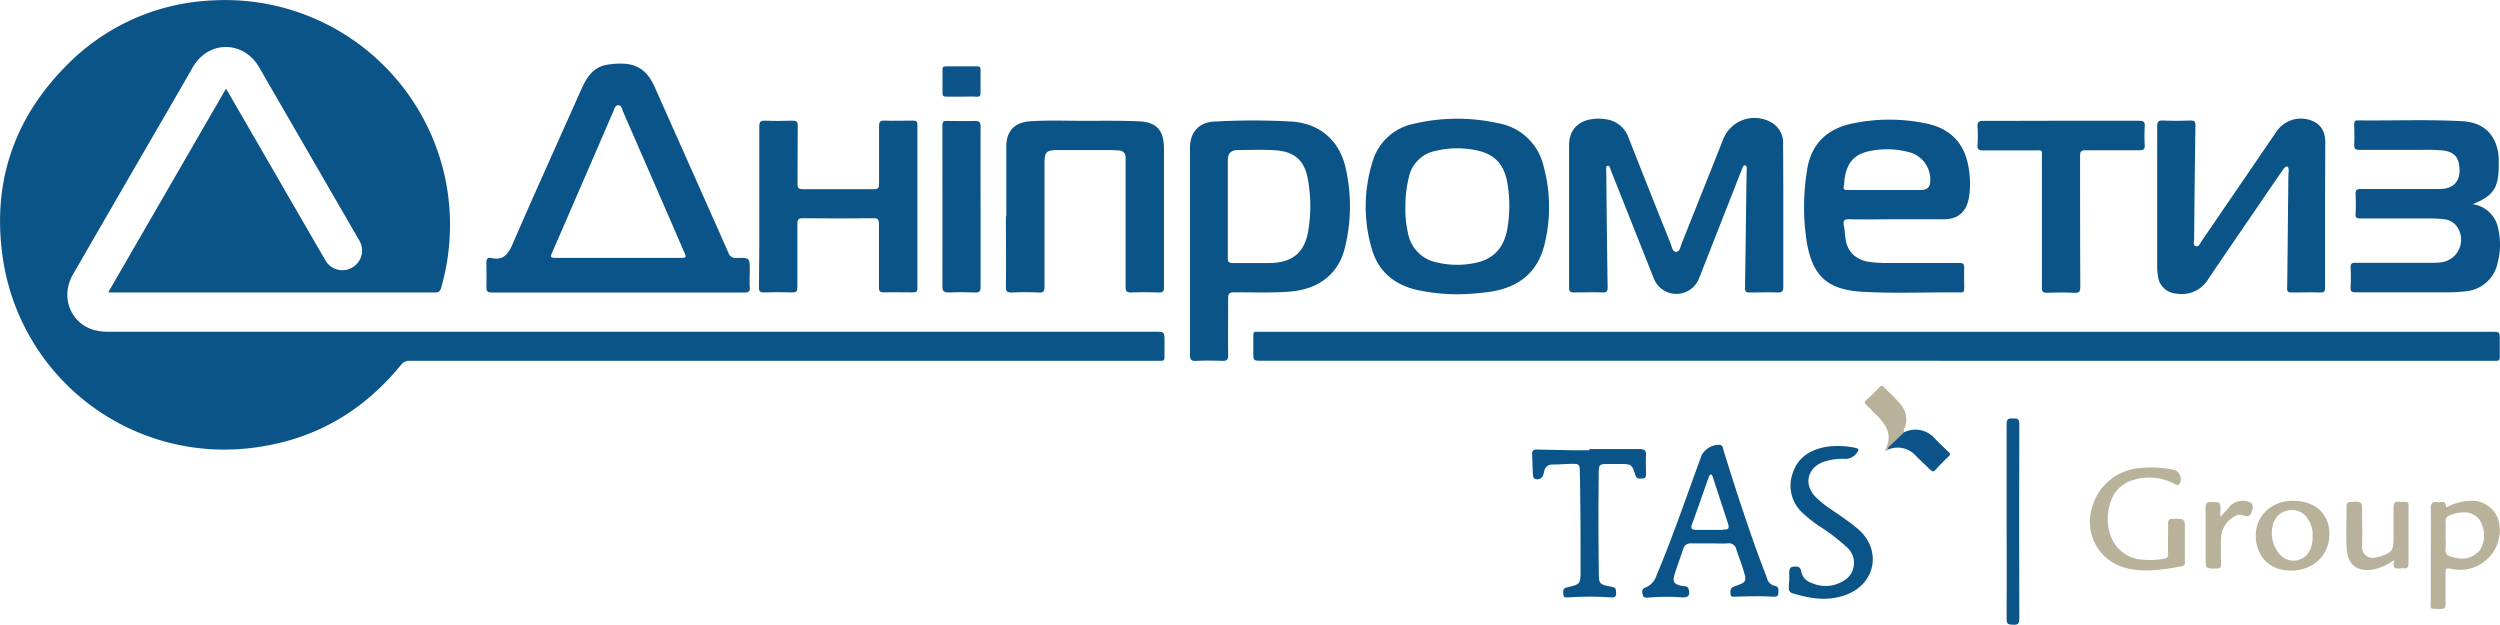 <svg id="Layer_1" data-name="Layer 1" xmlns="http://www.w3.org/2000/svg" viewBox="0 0 531.65 132.86"><defs><style>.cls-1{fill:#0b5488;}.cls-2{fill:#0b5388;}.cls-3{fill:#0b5489;}.cls-4{fill:#b8b29a;}.cls-5{fill:#b8b29c;}.cls-6{fill:#b8b29b;}.cls-7{fill:#0c5489;}</style></defs><path class="cls-1" d="M-166.63,71.62l25.06-43.34c4.23,7.31,8.38,14.48,12.52,21.65,2.84,4.9,5.66,9.8,8.51,14.69a4.15,4.15,0,0,0,4.39,2.23,4.27,4.27,0,0,0,3.46-3.39,4.44,4.44,0,0,0-.72-3.18Q-122.82,44-132.2,27.79c-.8-1.38-1.58-2.77-2.39-4.14-3.34-5.62-10.68-5.62-14,0-4,7-8.06,13.93-12.09,20.9q-6.74,11.64-13.46,23.28c-2.73,4.75-.52,10.41,4.58,11.81a11.36,11.36,0,0,0,3,.34H55.9C58,80,58,80,58,82.05c0,1.12,0,2.24,0,3.35,0,.57-.16.79-.75.77-1,0-1.91,0-2.87,0q-78.43,0-156.86,0a2.19,2.19,0,0,0-1.91.9c-8.16,10-18.63,16-31.46,17.59a47.59,47.59,0,0,1-53-39.15C-191.62,49.05-187,34.75-175.14,23A46.18,46.18,0,0,1-144.26,9.52a47.82,47.82,0,0,1,49.2,37.39,48.44,48.44,0,0,1-.74,23.65c-.21.74-.48,1.09-1.36,1.08q-34.23,0-68.47,0Z" transform="translate(189.64 -9.44)"/><path class="cls-1" d="M209.3,86.16H78.7c-1.81,0-1.81,0-1.81-1.84,0-1.2,0-2.4,0-3.59,0-.59.19-.8.75-.73.24,0,.48,0,.72,0h261.8c1.81,0,1.81,0,1.8,1.82,0,1.19,0,2.39,0,3.59,0,.57-.17.77-.75.76-1.28,0-2.56,0-3.84,0Z" transform="translate(189.64 -9.44)"/><path class="cls-1" d="M189.6,55.32c0,5,0,10.06,0,15.08,0,1-.3,1.28-1.28,1.24-2-.07-3.92,0-5.87,0-.76,0-1-.17-1-1,.12-6.74.19-13.48.28-20.21,0-1.6.06-3.19.08-4.79,0-.35.1-.85-.24-1-.51-.16-.61.43-.74.74-1.16,2.88-2.28,5.78-3.42,8.67q-2.88,7.34-5.76,14.66a5.16,5.16,0,0,1-9.57,0L152.94,45.7c-.16-.39-.22-1.06-.69-1s-.3.74-.3,1.14c.08,8.21.16,16.43.29,24.65,0,.86-.14,1.18-1.09,1.14-2-.07-4.08,0-6.11,0-.74,0-1-.21-1-1q0-15.13,0-30.28c0-4.87,4.15-6.13,7.91-5.54a5.9,5.9,0,0,1,4.77,4q4.42,11.22,8.91,22.41c.27.67.37,1.76,1.17,1.77s.91-1.07,1.18-1.75q4.46-11.15,8.88-22.29a7.15,7.15,0,0,1,10.46-3.31,4.93,4.93,0,0,1,2.23,4.5C189.59,45.26,189.6,50.29,189.6,55.32Z" transform="translate(189.64 -9.44)"/><path class="cls-1" d="M304.81,55c0,5.19,0,10.38,0,15.57,0,.82-.2,1.1-1.06,1.07-2-.06-4,0-6,0-.75,0-1.06-.13-1-1,.1-7.46.16-14.92.24-22.38,0-.79,0-1.59.09-2.38,0-.37,0-.84-.3-1s-.69.31-.9.61q-2.52,3.65-5,7.3c-3.62,5.3-7.27,10.59-10.86,15.91a6.57,6.57,0,0,1-6.83,3.18,4.2,4.2,0,0,1-3.92-3.71,13.83,13.83,0,0,1-.16-2.14c0-9.9,0-19.8,0-29.69,0-1,.24-1.31,1.25-1.27,2,.08,3.92.07,5.88,0,.87,0,1,.29,1,1.09q-.18,12.09-.27,24.17c0,.51-.33,1.29.36,1.47s.87-.59,1.17-1q8-11.7,16-23.42a6.27,6.27,0,0,1,7.85-2.12c1.91.91,2.5,2.59,2.51,4.54C304.83,44.86,304.81,49.93,304.81,55Z" transform="translate(189.64 -9.44)"/><path class="cls-1" d="M-28.17,53.46c0-5.71,0-11.42,0-17.13,0-1,.29-1.27,1.27-1.23,1.92.08,3.84.07,5.76,0,.87,0,1.16.2,1.15,1.12-.06,4.11,0,8.22-.05,12.33,0,.91.25,1.13,1.13,1.12,5,0,10.08,0,15.11,0,.94,0,1.11-.29,1.1-1.14,0-4.07,0-8.14,0-12.21,0-.89.15-1.27,1.15-1.23,2,.08,4.08,0,6.12,0,.66,0,.89.2.89.89q0,17.36,0,34.72c0,.77-.29.93-1,.92-2,0-4.07-.06-6.11,0-.84,0-1.08-.22-1.07-1.06,0-4.51,0-9,0-13.53,0-.94-.24-1.19-1.18-1.18q-7.5.08-15,0c-1,0-1.18.31-1.17,1.21,0,4.47,0,8.94,0,13.41,0,.86-.17,1.19-1.11,1.16-2-.08-4-.07-6,0-.86,0-1.07-.23-1.06-1.06C-28.16,64.87-28.17,59.16-28.17,53.46Z" transform="translate(189.64 -9.44)"/><path class="cls-1" d="M24.36,55.45c0-5,0-9.9,0-14.84,0-3.31,1.77-5.14,5-5.37,3.95-.28,7.91-.09,11.86-.11,3.8,0,7.6-.06,11.39.11s5.26,2,5.28,5.71c0,4.59,0,9.18,0,13.77,0,5.26,0,10.53,0,15.8,0,.89-.21,1.16-1.12,1.12-2-.07-3.92-.08-5.87,0-1,0-1.17-.32-1.17-1.22,0-8.7,0-17.4,0-26.1,0-.44,0-.88,0-1.32a1.4,1.4,0,0,0-1.44-1.56c-.76-.05-1.51-.09-2.27-.09H35.42c-2.56,0-2.94.37-2.94,2.86,0,8.74,0,17.48,0,26.22,0,.92-.19,1.26-1.17,1.22q-2.88-.14-5.76,0c-1,0-1.28-.21-1.27-1.22.05-5,0-10,0-15Z" transform="translate(189.64 -9.44)"/><path class="cls-2" d="M336.2,52.86a6.43,6.43,0,0,1,5.45,5.34,15,15,0,0,1-.14,7.11,7.58,7.58,0,0,1-7,6.09,30.89,30.89,0,0,1-3.46.21c-6.56,0-13.11,0-19.67,0-.86,0-1.2-.15-1.14-1.1a38.86,38.86,0,0,0,0-4.18c0-.8.22-1,1-1,5.52,0,11,0,16.55,0a13.3,13.3,0,0,0,1.55-.09A4.84,4.84,0,0,0,333,57.85a3.7,3.7,0,0,0-2.85-1.77,17.33,17.33,0,0,0-2.38-.18q-7.74,0-15.47,0c-.78,0-1.06-.2-1-1a39.47,39.47,0,0,0,0-4.07c-.06-.93.22-1.21,1.18-1.2,5.56,0,11.11,0,16.67,0,3.59,0,4.75-2.35,4.08-5.56-.34-1.6-1.51-2.41-3.31-2.63a38.36,38.36,0,0,0-4.55-.13c-4.4,0-8.79,0-13.19,0-1,0-1.22-.28-1.17-1.2.08-1.4,0-2.8,0-4.19,0-.56.07-.88.77-.88,7.39.09,14.79-.22,22.17.17,4.83.25,7.56,3.19,7.79,8,0,.47,0,1,0,1.43C341.72,49.42,340.6,51.08,336.2,52.86Z" transform="translate(189.64 -9.44)"/><path class="cls-1" d="M248.7,35.12c5.52,0,11,0,16.55,0,.92,0,1.27.2,1.21,1.18a32.53,32.53,0,0,0,0,3.95c.05.87-.18,1.16-1.1,1.14-3.8,0-7.6,0-11.39,0-1,0-1.27.22-1.26,1.23,0,9.26,0,18.52.05,27.77,0,1-.21,1.38-1.3,1.32-1.91-.1-3.84-.08-5.75,0-.93,0-1.12-.27-1.12-1.14q0-13.77,0-27.54c0-1.85.28-1.6-1.68-1.61-3.59,0-7.19,0-10.79,0-.9,0-1.3-.17-1.22-1.17a28.79,28.79,0,0,0,0-3.83c-.06-1,.23-1.28,1.25-1.27C237.67,35.15,243.19,35.12,248.7,35.12Z" transform="translate(189.64 -9.44)"/><path class="cls-3" d="M18.89,53.34c0,5.71,0,11.41,0,17.12,0,1-.26,1.22-1.2,1.18-1.83-.07-3.68-.09-5.51,0-1.08,0-1.41-.23-1.41-1.36.05-8.9,0-17.8,0-26.7,0-2.47,0-4.95,0-7.42,0-.89.3-1.07,1.1-1,1.92,0,3.84.07,5.75,0,1,0,1.28.23,1.27,1.24C18.86,42,18.89,47.67,18.89,53.34Z" transform="translate(189.64 -9.44)"/><path class="cls-3" d="M148.34,104.94c3.55,0,7.1,0,10.66,0,1,0,1.46.25,1.4,1.34-.08,1.27,0,2.55,0,3.83,0,.54,0,1.08-.75,1.09-.61,0-1.22.19-1.51-.72-.77-2.36-.82-2.34-3.35-2.37-.88,0-1.76,0-2.64,0-1.58,0-1.78.15-1.81,1.78,0,2.83-.06,5.66-.06,8.5q0,6.27.08,12.56c0,2.7.09,2.8,2.78,3.28,1,.18.89.79.9,1.49s-.5.8-1,.77a69.31,69.31,0,0,0-9.34,0c-.46,0-.84,0-.86-.55s-.24-1.15.42-1.49a2.65,2.65,0,0,1,.57-.15c2.53-.6,2.63-.71,2.65-3.24,0-7.14,0-14.28-.16-21.42,0-1.41-.19-1.58-1.62-1.56s-2.79.15-4.19.15a1.67,1.67,0,0,0-1.76,1.44,5.73,5.73,0,0,1-.27.92,1.28,1.28,0,0,1-1.36.77c-.61,0-.75-.58-.77-1-.09-1.48-.11-3-.17-4.42,0-.91.56-.91,1.19-.9,2.72.06,5.43.12,8.15.16,1,0,1.92,0,2.88,0Z" transform="translate(189.64 -9.44)"/><path class="cls-1" d="M190.87,132.85c0-.51,0-1,0-1.55s-.05-1.28.93-1.36,1.45.07,1.62,1.07a3.1,3.1,0,0,0,2.13,2.37,7.19,7.19,0,0,0,6.67-.31,4.4,4.4,0,0,0,1.06-7.1,41.52,41.52,0,0,0-6.26-4.79,26.26,26.26,0,0,1-3.09-2.46,7.83,7.83,0,0,1-2.36-8.58c1.07-3.35,3.6-5,7-5.65a17.56,17.56,0,0,1,6.3.18c.78.15.86.47.42,1a3,3,0,0,1-2.52,1.36,12.38,12.38,0,0,0-4.82.7c-3.25,1.35-4,4.69-1.61,7.25,1.82,1.94,4.18,3.19,6.28,4.77,1,.71,1.94,1.4,2.85,2.18,5.07,4.36,3.86,11.51-2.37,13.94-3.89,1.52-7.77.91-11.61-.29a1,1,0,0,1-.71-1.09c0-.56.05-1.12.08-1.68Z" transform="translate(189.64 -9.44)"/><path class="cls-4" d="M275,124.83c0,1.36,0,2.71,0,4.07,0,.41,0,.83-.52.93-4.25.78-8.51,1.52-12.77.19a10.15,10.15,0,0,1-6.45-12.69,11.44,11.44,0,0,1,10-8.33,22.18,22.18,0,0,1,7.71.45,2.13,2.13,0,0,1,.93,2.87c-.45.52-.87.11-1.28-.08a11.52,11.52,0,0,0-8.6-.73c-3.26,1-4.88,3.49-5.3,6.73a9.91,9.91,0,0,0,1.05,6.37,7.62,7.62,0,0,0,6,3.83,16.79,16.79,0,0,0,4.75-.17c.7-.09.92-.39.91-1.08-.05-2.12,0-4.23,0-6.35,0-.85.28-1.07,1.1-1.07,2.48,0,2.48,0,2.47,2.43Z" transform="translate(189.64 -9.44)"/><path class="cls-1" d="M237.09,120.26c0-6.9,0-13.8,0-20.69,0-1.15.49-1.16,1.34-1.15s1.36,0,1.36,1.14q-.07,20.76,0,41.51c0,1-.32,1.27-1.28,1.22s-1.43,0-1.42-1.21C237.13,134.14,237.09,127.2,237.09,120.26Z" transform="translate(189.64 -9.44)"/><path class="cls-5" d="M319.55,128.53a12.62,12.62,0,0,1-4.35,2c-3.64.62-5.67-1-5.82-4.71-.12-2.9,0-5.82,0-8.73,0-.67.29-.88.94-.91,2.36-.12,2.36-.14,2.36,2.27s.1,4.71,0,7.06a2.28,2.28,0,0,0,3,2.45c.25-.1.55-.09.81-.17,2.58-.84,2.88-1.25,2.88-4,0-2.11,0-4.23,0-6.34,0-.94.18-1.35,1.23-1.31,2.33.1,1.94-.24,1.95,2,0,3.67,0,7.34,0,11,0,.87-.19,1.3-1.11,1.14a2.16,2.16,0,0,0-.36,0C320,130.43,318.93,130.46,319.55,128.53Z" transform="translate(189.64 -9.44)"/><path class="cls-6" d="M282.51,119.35a22.71,22.71,0,0,0,2.12-2.32,3.84,3.84,0,0,1,3.53-1c.86.15,1.49.62,1.22,1.66-.37,1.45-.82,1.79-1.95,1.36a2,2,0,0,0-1.84.19,5.5,5.5,0,0,0-2.89,4.38c-.08,1.91-.05,3.82,0,5.73,0,.79-.24,1-1,1-2.3,0-2.3,0-2.3-2.23,0-3.55,0-7.1,0-10.64,0-1,.23-1.32,1.25-1.28,1.92.07,1.92,0,1.91,1.85Z" transform="translate(189.64 -9.44)"/><path class="cls-6" d="M212,105a.59.59,0,0,1-.62.27c-.19,0-.12-.26,0-.39,1.59-3.18-.13-5.36-2.23-7.43-.63-.61-1.21-1.26-1.86-1.86-.43-.39-.53-.67,0-1.12,1-.85,1.85-1.75,2.73-2.68.4-.42.65-.4,1,0,1.13,1.18,2.37,2.26,3.42,3.51a4.92,4.92,0,0,1,1.08,4.88c-.12.37-.51.74-.15,1.18-.38,1.07-1.44,1.52-2.08,2.36C212.85,104.19,212.27,104.46,212,105Z" transform="translate(189.64 -9.44)"/><path class="cls-2" d="M212,105c-.24-.17-.1-.34,0-.47l3.29-3.16a5.47,5.47,0,0,1,6.55,1.34c.95,1,1.92,1.91,2.91,2.84.37.34.42.57,0,.95-1,.94-1.92,1.91-2.84,2.9-.4.44-.62.28-1,0-1-1-2.11-2-3.1-3A5.17,5.17,0,0,0,212,105Z" transform="translate(189.64 -9.44)"/><path class="cls-7" d="M14.79,30c-1,0-2.08,0-3.11,0-.58,0-.9-.09-.89-.77,0-1.68,0-3.35,0-5,0-.51.19-.69.7-.68,2.24,0,4.47,0,6.71,0,.53,0,.68.19.68.7,0,1.68,0,3.35,0,5,0,.56-.17.78-.75.76C17,29.93,15.91,30,14.79,30Z" transform="translate(189.64 -9.44)"/><path class="cls-3" d="M-30.19,70.5c-.09-1.15,0-2.32,0-3.47,0-2.75,0-2.81-2.82-2.73a1.6,1.6,0,0,1-1.75-1.16c-5.16-11.68-10.39-23.34-15.56-35-1.95-4.42-4.61-5.77-10.13-4.95-3.06.46-4.47,2.77-5.61,5.34-4.86,10.94-9.83,21.85-14.58,32.84-1,2.24-2,3.49-4.56,2.94-.85-.19-1,.29-1,1,0,1.71.06,3.43,0,5.14,0,.94.23,1.21,1.19,1.2,8.91,0,17.82,0,26.73,0h13.19c4.6,0,9.19,0,13.79,0C-30.38,71.65-30.13,71.39-30.19,70.5Zm-14.43-6.22c-4.52,0-9,0-13.55,0s-8.87,0-13.31,0c-.89,0-1.22-.06-.78-1.05q6.53-15,13-30c.24-.57.41-1.41,1.11-1.41s.8.8,1,1.34Q-50.56,48.25-44,63.37C-43.66,64.14-43.81,64.29-44.62,64.28Z" transform="translate(189.64 -9.44)"/><path class="cls-1" d="M96.57,45.35c-1.3-6-5.5-9.66-11.52-10.06a147.09,147.09,0,0,0-16.4,0c-3.34.14-5.22,2.27-5.23,5.6V62.63c0,7.42,0,14.84,0,22.26,0,1.11.33,1.34,1.34,1.29,1.88-.08,3.76-.06,5.64,0,.88,0,1.15-.24,1.14-1.15-.05-4,0-8,0-12.08,0-1,.19-1.35,1.29-1.35,3.95,0,7.91.16,11.86-.15,6-.49,10.23-3.65,11.63-9.15A36.6,36.6,0,0,0,96.57,45.35ZM88.51,58.83c-.83,4.47-3.45,6.48-8.17,6.55-2.6,0-5.19,0-7.79,0-.83,0-1.09-.22-1.08-1.06,0-3.51,0-7,0-10.53s0-6.77,0-10.16c0-1.6.63-2.28,2.22-2.29,2.67,0,5.34-.13,8,.07,3.87.29,6,2.06,6.75,5.87A31.42,31.42,0,0,1,88.51,58.83Z" transform="translate(189.64 -9.44)"/><path class="cls-3" d="M203.87,56.07c3.28.07,6.56,0,9.83,0s6.64,0,10,0c3,0,4.76-1.48,5.34-4.43a18.57,18.57,0,0,0,0-6.31c-.77-5.21-3.69-8.46-8.84-9.59a38.28,38.28,0,0,0-15.81-.06c-5.62,1.13-9,4.52-9.78,10.18A48.59,48.59,0,0,0,194.6,61c1.24,7.15,4.38,10,11.62,10.48,7,.42,14.06.07,21.09.15.59,0,.77-.2.76-.76,0-1.48-.06-3,0-4.43,0-.83-.19-1.08-1-1.07-5.23,0-10.47,0-15.7,0a26.8,26.8,0,0,1-3.23-.2c-2.92-.35-4.76-2-5.25-4.59-.19-1-.18-2.07-.39-3.07C202.18,56.22,202.73,56,203.87,56.07ZM202.46,49c.1-.55.1-1.11.19-1.66.62-3.82,2.46-5.51,6.72-6a17.52,17.52,0,0,1,6.76.41,6,6,0,0,1,4.72,6.09c0,1.42-.63,2-2.06,2-2.59,0-5.19,0-7.78,0s-5.11,0-7.66,0C202.62,49.89,202.32,49.72,202.46,49Z" transform="translate(189.64 -9.44)"/><path class="cls-1" d="M138.65,44.91A12,12,0,0,0,129,35.65a40.15,40.15,0,0,0-18,.12,11.48,11.48,0,0,0-8.78,8.14A31.89,31.89,0,0,0,102,62.07c1.29,4.79,4.5,7.72,9.35,8.95a40.8,40.8,0,0,0,9,1,52.14,52.14,0,0,0,7.33-.6c5.8-1,9.69-4.14,11.12-9.94A32.94,32.94,0,0,0,138.65,44.91Zm-7.76,13.28c-.74,4.1-3.08,6.52-7.18,7.24a18.84,18.84,0,0,1-7.84-.19,7.76,7.76,0,0,1-6.1-6.31,21.46,21.46,0,0,1-.53-5.36A25.22,25.22,0,0,1,110,47a7.19,7.19,0,0,1,5.81-5.5,19.62,19.62,0,0,1,8.32-.14c4.07.79,6.12,3,6.81,7.12A28.7,28.7,0,0,1,130.89,58.19Z" transform="translate(189.64 -9.44)"/><path class="cls-3" d="M187.7,134a2.12,2.12,0,0,1-1.54-1.51c-.91-2.47-1.87-4.91-2.74-7.39q-3.45-9.84-6.51-19.83c-.15-.46-.11-1.08-.77-1.23a4.23,4.23,0,0,0-3.9,2.19c-3.15,8.54-6.06,17.17-9.6,25.56a4.07,4.07,0,0,1-2.42,2.62c-.82.28-.6,1-.53,1.51s.56.68,1.09.62a43.41,43.41,0,0,1,7.3-.06c1.34.07,1.74-.44,1.4-1.72-.22-.81-.95-.61-1.48-.73-1.71-.37-2-.83-1.5-2.49s1.2-3.53,1.8-5.3A1.57,1.57,0,0,1,170,125c1.32,0,2.64,0,4,0s2.48.07,3.71,0a1.64,1.64,0,0,1,1.92,1.34c.42,1.37,1,2.69,1.4,4.06.84,2.76.83,2.8-1.87,3.76-.88.32-.85.94-.78,1.63s.67.56,1.09.54c2.59-.07,5.18-.17,7.78,0,.53,0,1.23.15,1.28-.67S188.71,134.17,187.7,134Zm-10.95-11.88c-1.87,0-3.75,0-5.62,0-.94,0-1.32-.22-.93-1.26,1.2-3.24,2.31-6.51,3.47-9.76.11-.3.18-.63.52-.8.42.28.48.78.62,1.22q1.5,4.58,3,9.17C178.17,121.86,178,122.06,176.75,122.07Z" transform="translate(189.64 -9.44)"/><path class="cls-6" d="M341.94,121.49a5.88,5.88,0,0,0-5.91-5.56,11.27,11.27,0,0,0-4.85,1.12c-.2.09-.64.44-.66.06-.09-1.43-1.13-.75-1.78-.87-1.05-.2-1.47.21-1.45,1.36.08,3.35,0,6.7,0,10.05,0,3.07,0,6.14,0,9.21,0,2.38-.45,2,2.08,2.09.86,0,1.08-.28,1.06-1.1,0-2.07,0-4.14,0-6.22,0-1.42,0-1.45,1.39-1.19A8.43,8.43,0,0,0,341.94,121.49Zm-4.06,4.74a4.94,4.94,0,0,1-5.2,1.86c-.19,0-.38-.12-.58-.15-1.18-.17-1.88-.67-1.66-2a17.5,17.5,0,0,0,0-2.51c0-1,.05-2.07,0-3.1a1.14,1.14,0,0,1,.83-1.26,7.5,7.5,0,0,1,3.37-.67,4,4,0,0,1,2.91,1.44A6.15,6.15,0,0,1,337.88,126.23Z" transform="translate(189.64 -9.44)"/><path class="cls-6" d="M298.18,115.94c-4.46-.16-8.21,3.09-8.11,7.51s3,7.35,7.52,7.34c4.68,0,8.12-3.28,8.14-7.73C305.75,118.76,302.77,116,298.18,115.94Zm1.29,12.47a3.86,3.86,0,0,1-4.63-1.5,6.94,6.94,0,0,1-1.09-6,4.08,4.08,0,0,1,3.78-3,4,4,0,0,1,3.75,2.1,5.82,5.82,0,0,1,.89,3.33C302.2,126,301.22,127.79,299.47,128.41Z" transform="translate(189.64 -9.44)"/></svg>